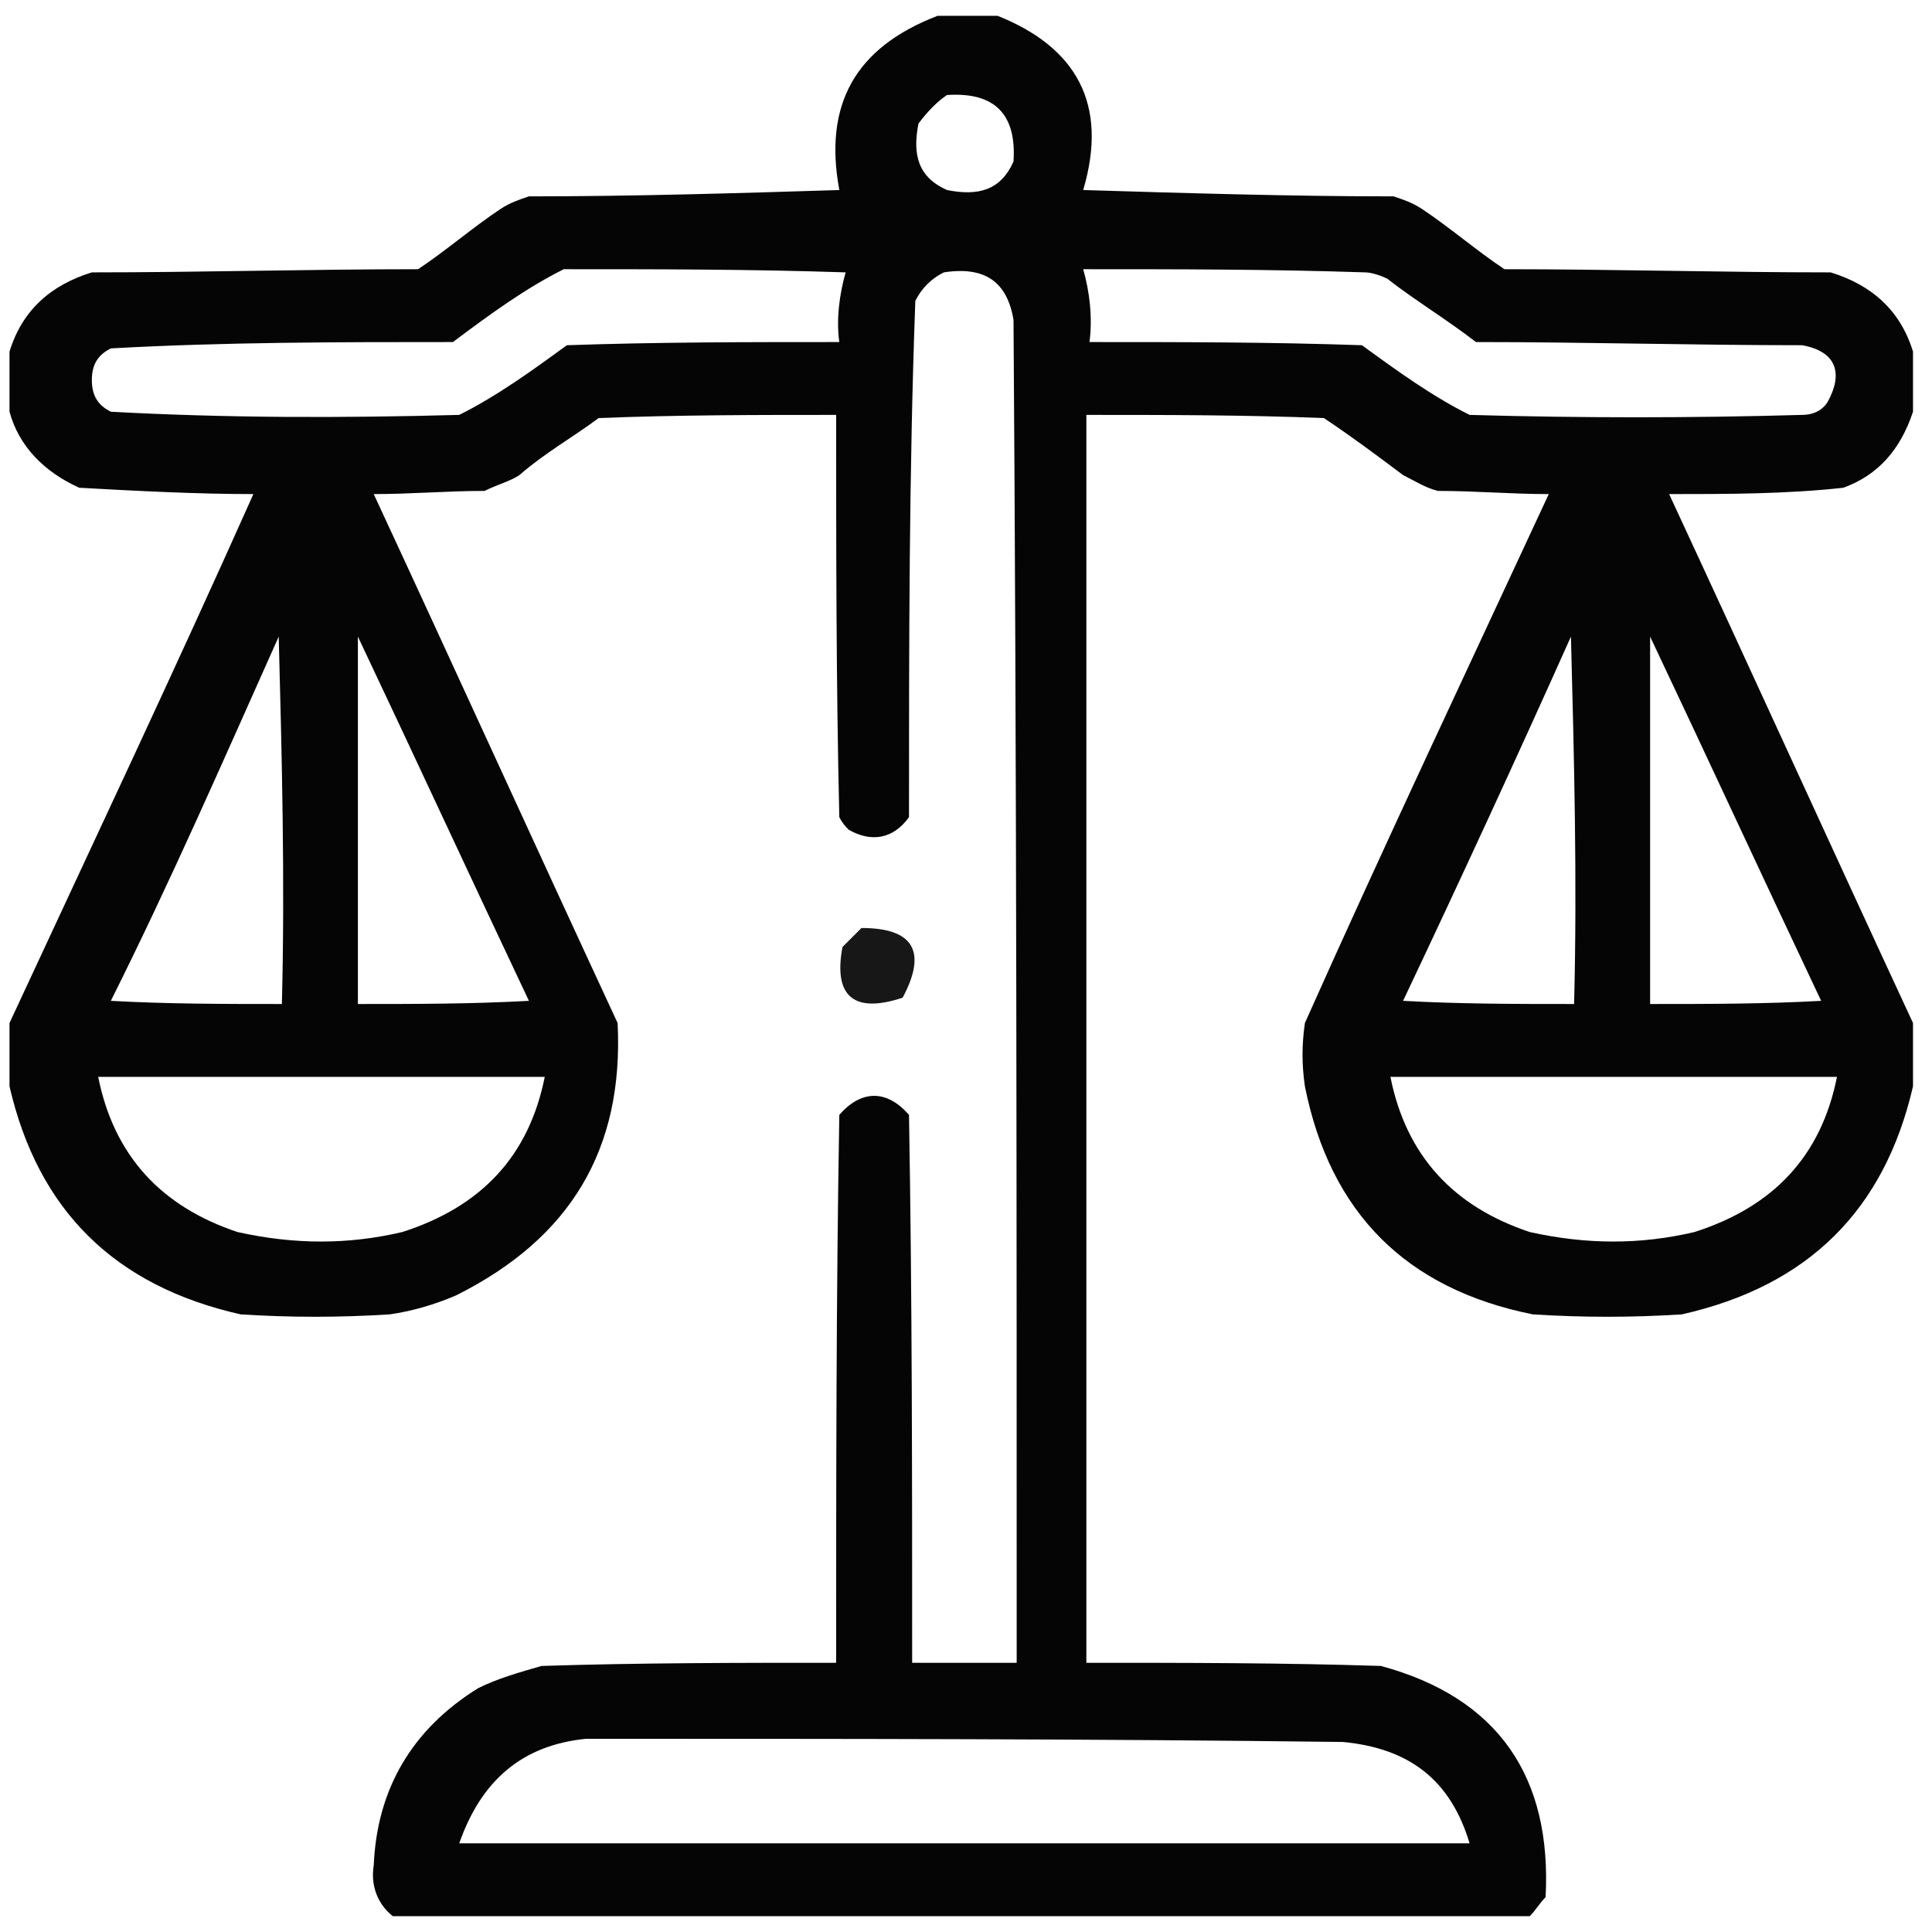 <?xml version="1.0" encoding="utf-8"?>
<!-- Generator: Adobe Illustrator 24.1.2, SVG Export Plug-In . SVG Version: 6.00 Build 0)  -->
<svg version="1.1" id="Layer_1" xmlns="http://www.w3.org/2000/svg" xmlns:xlink="http://www.w3.org/1999/xlink" x="0px" y="0px"
	 viewBox="0 0 61 61" style="enable-background:new 0 0 61 61;" xml:space="preserve">
<style type="text/css">
	.st0{opacity:0.977;fill-rule:evenodd;clip-rule:evenodd;enable-background:new    ;}
	.st1{opacity:0.907;fill-rule:evenodd;clip-rule:evenodd;enable-background:new    ;}
</style>
<g>
	<path class="st0" d="M29.6,0.5c0.6,0,1.3,0,1.9,0C34,1.5,35,3.3,34.2,6c3.3,0.1,6.6,0.2,9.8,0.2c0.3,0.1,0.6,0.2,0.9,0.4
		c0.9,0.6,1.7,1.3,2.6,1.9c3.4,0,6.9,0.1,10.3,0.1c1.3,0.4,2.2,1.2,2.6,2.5c0,0.6,0,1.3,0,1.9c-0.4,1.2-1.1,2-2.2,2.4
		c-1.8,0.2-3.7,0.2-5.5,0.2c2.6,5.6,5.1,11.1,7.7,16.7c0,0.7,0,1.3,0,2c-0.9,3.9-3.3,6.3-7.3,7.2c-1.6,0.1-3.1,0.1-4.7,0
		c-4-0.8-6.4-3.2-7.2-7.2c-0.1-0.7-0.1-1.3,0-2c2.5-5.6,5.1-11.1,7.7-16.7c-1.2,0-2.3-0.1-3.5-0.1c-0.4-0.1-0.7-0.3-1.1-0.5
		c-0.8-0.6-1.6-1.2-2.5-1.8c-2.5-0.1-5-0.1-7.5-0.1c0,13.1,0,26.3,0,39.4c3.1,0,6.2,0,9.3,0.1c3.7,1,5.4,3.5,5.2,7.3
		c-0.2,0.2-0.3,0.4-0.5,0.6c-12,0-23.9,0-35.9,0c-0.5-0.4-0.7-1-0.6-1.6c0.1-2.4,1.2-4.3,3.3-5.6c0.6-0.3,1.3-0.5,2-0.7
		c3.1-0.1,6.2-0.1,9.3-0.1c0-5.8,0-11.6,0.1-17.3c0.7-0.8,1.5-0.8,2.2,0c0.1,5.8,0.1,11.6,0.1,17.3c1.1,0,2.2,0,3.3,0
		c0-14.1,0-28.3-0.1-42.4c-0.2-1.2-0.9-1.7-2.2-1.5c-0.4,0.2-0.7,0.5-0.9,0.9c-0.2,5.4-0.2,10.9-0.2,16.3c-0.5,0.7-1.2,0.8-1.9,0.4
		c-0.1-0.1-0.2-0.2-0.3-0.4c-0.1-4.2-0.1-8.4-0.1-12.7c-2.5,0-5,0-7.5,0.1c-0.8,0.6-1.7,1.1-2.5,1.8c-0.3,0.2-0.7,0.3-1.1,0.5
		c-1.2,0-2.3,0.1-3.5,0.1c2.6,5.6,5.1,11.1,7.7,16.7c0.2,4-1.5,6.8-5.1,8.6c-0.7,0.3-1.4,0.5-2.1,0.6c-1.6,0.1-3.1,0.1-4.7,0
		c-4-0.9-6.4-3.3-7.3-7.2c0-0.7,0-1.3,0-2c2.6-5.6,5.2-11.1,7.7-16.7c-1.8,0-3.7-0.1-5.5-0.2c-1.1-0.5-1.9-1.3-2.2-2.4
		c0-0.6,0-1.3,0-1.9c0.4-1.3,1.3-2.1,2.6-2.5c3.4,0,6.9-0.1,10.3-0.1c0.9-0.6,1.7-1.3,2.6-1.9c0.3-0.2,0.6-0.3,0.9-0.4
		c3.3,0,6.6-0.1,9.8-0.2C26,3.3,27,1.5,29.6,0.5z M29.9,3c1.5-0.1,2.2,0.6,2.1,2.1c-0.4,0.9-1.1,1.1-2.1,0.9
		c-0.9-0.4-1.1-1.1-0.9-2.1C29.3,3.5,29.6,3.2,29.9,3z M17.8,8.5c3,0,5.9,0,8.9,0.1c-0.2,0.7-0.3,1.5-0.2,2.2c-2.9,0-5.7,0-8.6,0.1
		c-1.1,0.8-2.2,1.6-3.4,2.2c-3.7,0.1-7.3,0.1-11-0.1c-0.4-0.2-0.6-0.5-0.6-1c0-0.5,0.2-0.8,0.6-1c3.6-0.2,7.2-0.2,10.8-0.2
		C15.5,9.9,16.6,9.1,17.8,8.5z M34.2,8.5c3,0,5.9,0,8.9,0.1c0.2,0,0.5,0.1,0.7,0.2c0.9,0.7,1.9,1.3,2.8,2c3.4,0,6.9,0.1,10.3,0.1
		c1.1,0.2,1.3,0.9,0.8,1.8c-0.2,0.3-0.5,0.4-0.8,0.4c-3.5,0.1-7,0.1-10.5,0c-1.2-0.6-2.3-1.4-3.4-2.2c-2.9-0.1-5.7-0.1-8.6-0.1
		C34.5,10,34.4,9.2,34.2,8.5z M8.8,20.1c0.1,3.8,0.2,7.7,0.1,11.6c-1.8,0-3.6,0-5.4-0.1C5.4,27.8,7.1,23.9,8.8,20.1z M11.3,20.1
		c1.8,3.8,3.6,7.7,5.4,11.5c-1.8,0.1-3.6,0.1-5.4,0.1C11.3,27.8,11.3,23.9,11.3,20.1z M49.6,20.1c0.1,3.8,0.2,7.7,0.1,11.6
		c-1.8,0-3.6,0-5.4-0.1C46.1,27.8,47.9,23.9,49.6,20.1z M52.1,20.1c1.8,3.8,3.6,7.7,5.4,11.5c-1.8,0.1-3.6,0.1-5.4,0.1
		C52.1,27.8,52.1,23.9,52.1,20.1z M3.1,34c4.7,0,9.4,0,14.1,0c-0.5,2.5-2,4.1-4.5,4.9c-1.7,0.4-3.4,0.4-5.2,0
		C5.1,38.1,3.6,36.5,3.1,34z M43.9,34c4.7,0,9.4,0,14.1,0c-0.5,2.5-2,4.1-4.5,4.9c-1.7,0.4-3.4,0.4-5.2,0
		C45.9,38.1,44.4,36.5,43.9,34z M18.5,54.9c8,0,15.9,0,23.9,0.1c2.1,0.2,3.4,1.2,4,3.2c-10.6,0-21.2,0-31.9,0
		C15.2,56.2,16.5,55.1,18.5,54.9z"/>
	<path class="st1" d="M27.2,29.3c1.6,0,2.1,0.7,1.3,2.2c-1.5,0.5-2.2,0-1.9-1.6C26.8,29.7,27,29.5,27.2,29.3z"/>
</g>
</svg>
